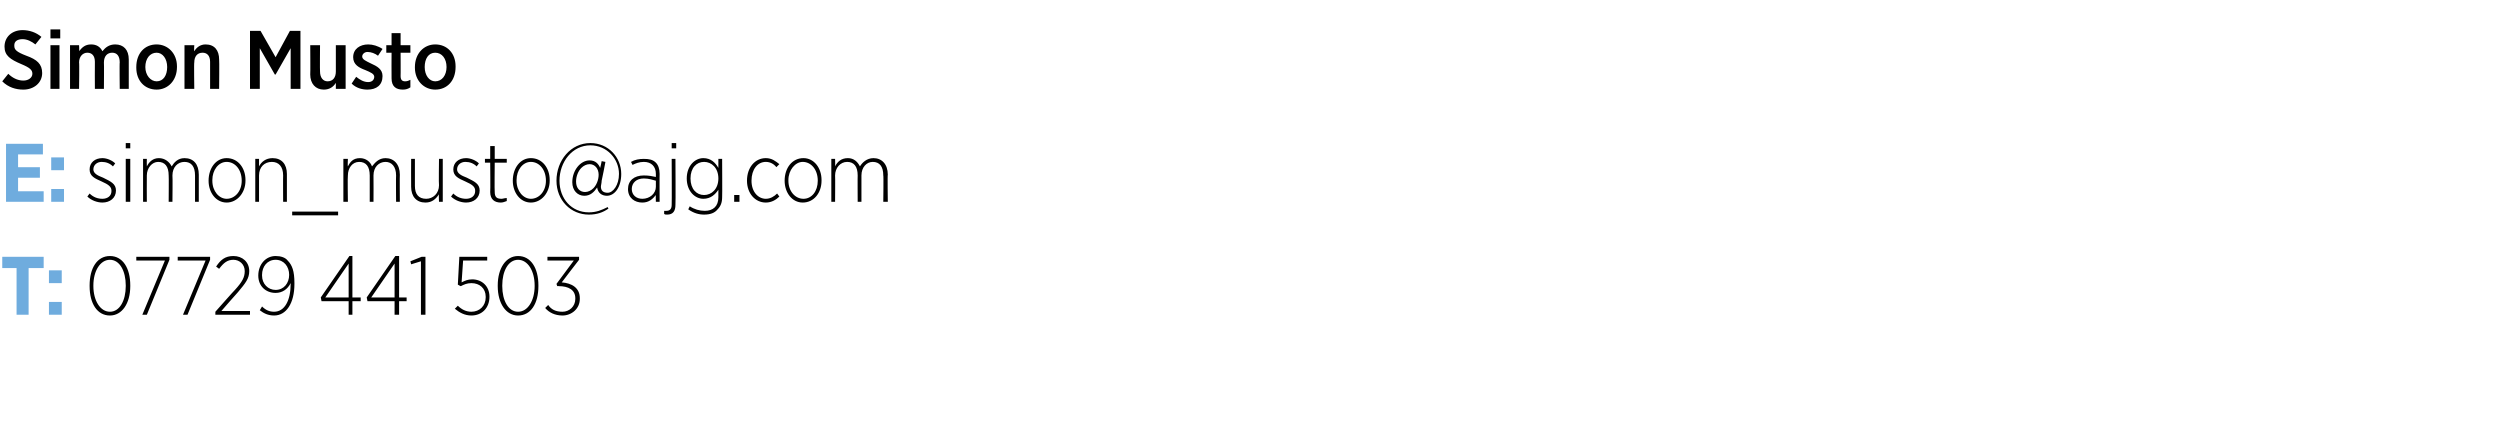 <?xml version="1.0" standalone="no"?><!DOCTYPE svg PUBLIC "-//W3C//DTD SVG 1.1//EN" "http://www.w3.org/Graphics/SVG/1.1/DTD/svg11.dtd"><svg xmlns="http://www.w3.org/2000/svg" xmlns:xlink="http://www.w3.org/1999/xlink" version="1.1" width="332px" height="59.2px" viewBox="0 -3 332 59.2" style="top:-3px"><desc>Simon Musto E: ￼ T: 07729 441 503</desc><defs/><g id="Polygon23836"><path d="m11.9 35v-.1c0-2.3 1-3.9 2.7-3.9c1.7 0 2.7 1.6 2.7 3.9v.1c0 2.3-1.1 3.9-2.7 3.9c-1.7 0-2.7-1.6-2.7-3.9zm4.8 0v-.1c0-1.9-.8-3.4-2.1-3.4c-1.3 0-2.2 1.5-2.2 3.4v.1c0 1.9.9 3.4 2.2 3.4c1.3 0 2.1-1.5 2.1-3.4zm5.2-3.4h-3.8v-.5h4.4v.4l-3 7.3h-.6l3-7.2zm5.4 0h-3.7v-.5h4.3v.4l-3 7.3h-.6l3-7.2zm1.3 6.8s2.59-2.93 2.6-2.9c1-1.1 1.3-1.7 1.3-2.5c0-.9-.7-1.5-1.5-1.5c-.8 0-1.3.4-1.9 1.2l-.4-.3c.6-.9 1.2-1.4 2.3-1.4c1.2 0 2.1.8 2.1 2c0 1-.5 1.6-1.5 2.8c-.01-.02-2.2 2.5-2.2 2.5h3.8v.5h-4.6v-.4zm10-3.7v-.1c-.4.8-1.1 1.3-2 1.3c-1.3 0-2.3-.9-2.3-2.3c0-1.5 1-2.6 2.3-2.6c.7 0 1.3.2 1.6.6c.6.6.9 1.4.9 3v.1c0 2.6-1.1 4.2-2.7 4.2c-.8 0-1.4-.3-1.9-.7l.3-.5c.5.5 1 .7 1.6.7c1.4 0 2.2-1.5 2.2-3.7zm-.2-1.2c0-1.1-.7-2-1.8-2c-1.1 0-1.8.9-1.8 2v.1c0 1.1.8 1.9 1.8 1.9c1.1 0 1.8-.9 1.8-2zm7.9 3.5h-3.6l-.1-.5l3.8-5.5h.4v5.5h1.1v.5h-1.1v1.8h-.5V37zm0-.5V32l-3.1 4.5h3.1zm6.1.5h-3.6l-.1-.5l3.8-5.5h.5v5.5h1v.5h-1v1.8h-.6V37zm0-.5V32l-3.1 4.5h3.1zm3.5-4.8l-1.3.4l-.1-.4l1.5-.6h.5v7.7h-.6v-7.1zm4.5 6.3l.4-.4c.5.5 1.1.8 1.8.8c1.1 0 1.9-.8 1.9-1.9v-.1c0-1.1-.8-1.8-1.9-1.8c-.6 0-1 .2-1.4.4c0 .03-.4-.2-.4-.2l.2-3.7h3.7v.5h-3.2l-.2 2.9c.4-.2.8-.4 1.4-.4c1.3 0 2.3.9 2.3 2.3c0 1.5-1 2.5-2.4 2.5c-.9 0-1.6-.4-2.2-.9zm5.7-3v-.1c0-2.3 1.1-3.9 2.7-3.9c1.7 0 2.7 1.6 2.7 3.9v.1c0 2.3-1 3.9-2.7 3.9c-1.6 0-2.7-1.6-2.7-3.9zm4.9 0v-.1c0-1.9-.9-3.4-2.2-3.4c-1.3 0-2.1 1.5-2.1 3.4v.1c0 1.9.8 3.4 2.1 3.4c1.3 0 2.2-1.5 2.2-3.4zm1.4 2.9l.4-.4c.4.6 1 .9 1.9.9c.9 0 1.7-.7 1.7-1.7v-.1c0-1.1-.9-1.6-2.2-1.6c-.01-.03-.2 0-.2 0l-.1-.3l2.3-3.1h-3.5v-.5h4.2v.4s-2.31 2.99-2.3 3c1.3.1 2.4.7 2.4 2.1v.1c0 1.3-1.1 2.2-2.3 2.2c-1 0-1.8-.4-2.3-1z" stroke="none" fill="#000"/></g><g id="Polygon23835"><path d="m2.2 32.6H.3v-1.5h5.5v1.5h-2v6.2H2.2v-6.2zm4.3.3h1.7v1.7H6.5v-1.7zm0 4.2h1.7v1.7H6.5v-1.7z" stroke="none" fill="#6facde"/></g><g id="Polygon23833"><path d="m.8 16.1h4.9v1.4H2.4v1.7h2.9v1.4H2.4v1.8h3.4v1.4h-5v-7.7zm6 1.8h1.7v1.7H6.8v-1.7zm0 4.2h1.7v1.7H6.8v-1.7z" stroke="none" fill="#6facde"/><a xlink:href="mailto:simon_musto@ajg.com?subject=" xlink:title="simon_musto@ajg.com"><rect style="fill:transparent;" x="11" y="15" width="107" height="11"/></a></g><g id="Polygon23832"><path d="m.3 7.8l.8-1c.5.5 1.2.9 2 .9c.7 0 1.2-.4 1.2-.9c0-.5-.3-.8-1.5-1.3C1.4 4.9.6 4.4.6 3.2C.6 1.9 1.6 1 3 1c.9 0 1.8.3 2.5.9l-.8 1c-.5-.4-1.1-.7-1.7-.7c-.7 0-1.1.3-1.1.8v.1c0 .5.3.8 1.6 1.3c1.4.5 2.1 1.1 2.1 2.3c0 1.3-1.1 2.2-2.5 2.2c-1 0-2-.3-2.8-1.1zM6.7.9h1.3v1.2H6.7V.9zm0 2.1h1.2v5.8H6.7V3zm2.6 0h1.2s.05.82 0 .8c.4-.5.8-.9 1.6-.9c.7 0 1.2.3 1.5.9c.4-.5.9-.9 1.7-.9c1.1 0 1.8.7 1.8 2v3.9h-1.2s-.04-3.54 0-3.5c0-.9-.4-1.3-1-1.3c-.6 0-1.1.4-1.1 1.3c.03-.03 0 3.5 0 3.5h-1.2s-.02-3.55 0-3.6c0-.8-.4-1.2-1-1.2c-.6 0-1.1.5-1.1 1.3c.05-.02 0 3.5 0 3.5H9.3V3zm8.8 3v-.1c0-1.8 1.1-3 2.7-3c1.5 0 2.7 1.2 2.7 2.9v.1c0 1.8-1.2 3-2.7 3c-1.6 0-2.7-1.2-2.7-2.9zm4.1-.1c0-1.1-.6-1.9-1.4-1.9c-.9 0-1.5.8-1.5 1.9c0 1.1.7 1.9 1.5 1.9c.9 0 1.4-.8 1.4-1.9zM24.5 3h1.3s-.05.83 0 .8c.3-.5.8-.9 1.5-.9c1.2 0 1.8.8 1.8 2c.04-.01 0 3.9 0 3.9h-1.2V5.2c0-.8-.4-1.2-1-1.2c-.7 0-1.1.5-1.1 1.3c-.05-.03 0 3.5 0 3.5h-1.3V3zm8.7-1.9h1.4l2 3.5l1.9-3.5h1.4v7.7h-1.3V3.4l-2 3.5h-.1l-2-3.5v5.4h-1.3V1.1zm8 5.8c.03-.02 0-3.9 0-3.9h1.3s-.03 3.52 0 3.5c0 .8.4 1.3 1 1.3c.7 0 1.1-.5 1.1-1.3V3h1.3v5.8h-1.3v-.8c-.3.5-.8.9-1.6.9c-1.1 0-1.8-.8-1.8-2zm5.5 1.2l.6-.9c.5.4 1 .7 1.6.7c.5 0 .8-.3.8-.7c0-.4-.5-.6-1.2-.9c-.8-.3-1.6-.7-1.6-1.7c0-1.1.9-1.7 2-1.7c.6 0 1.3.2 1.9.6l-.6.9c-.4-.3-.9-.5-1.4-.5c-.4 0-.7.3-.7.6c0 .4.5.6 1.1.9c.9.4 1.6.8 1.6 1.7c0 1.2-.8 1.8-2 1.8c-.7 0-1.5-.2-2.1-.8zm5.3-.7c-.02-.01 0-3.4 0-3.4h-.7v-1h.7V1.4h1.2v1.6h1.3v1h-1.3s.02 3.14 0 3.1c0 .5.2.7.6.7c.3 0 .5-.1.7-.2v1c-.3.2-.6.3-1 .3c-.9 0-1.5-.4-1.5-1.5zM55.1 6v-.1c0-1.8 1.2-3 2.7-3c1.6 0 2.7 1.2 2.7 2.9v.1c0 1.8-1.1 3-2.7 3c-1.5 0-2.7-1.2-2.7-2.9zm4.2-.1c0-1.1-.6-1.9-1.5-1.9c-.9 0-1.4.8-1.4 1.9c0 1.1.6 1.9 1.4 1.9c.9 0 1.5-.8 1.5-1.9z" stroke="none" fill="#000"/></g><g id="Polygon23834"><path d="m11.6 23.1l.3-.4c.5.5 1.1.7 1.7.7c.7 0 1.2-.4 1.2-1v-.1c0-.5-.4-.8-1.3-1.2c-.9-.4-1.6-.7-1.6-1.6c0-.9.7-1.5 1.7-1.5c.6 0 1.3.3 1.7.7l-.3.4c-.4-.4-.9-.6-1.5-.6c-.6 0-1.1.4-1.1 1c0 .5.5.8 1.3 1.1c1 .5 1.7.8 1.7 1.7c0 1-.8 1.6-1.8 1.6c-.7 0-1.5-.3-2-.8zm5.1-7.1h.6v.7h-.6v-.7zm0 2.1h.6v5.7h-.6v-5.7zm2.3 0h.5s-.02.99 0 1c.3-.6.8-1.1 1.6-1.1c.8 0 1.4.5 1.7 1.1c.3-.5.8-1.1 1.7-1.1c1.2 0 1.9.8 1.9 2.2v3.6h-.5v-3.5c0-1.2-.5-1.8-1.4-1.8c-.9 0-1.6.7-1.6 1.8c.04.02 0 3.5 0 3.5h-.5s.03-3.54 0-3.5c0-1.2-.5-1.8-1.4-1.8c-.8 0-1.5.8-1.5 1.8c-.02.03 0 3.5 0 3.5h-.5v-5.7zm8.7 2.9c0-1.7 1-3 2.4-3c1.5 0 2.5 1.3 2.5 2.9v.1c0 1.6-1.1 2.9-2.5 2.9c-1.4 0-2.4-1.3-2.4-2.9zm4.4 0c0-1.5-.9-2.5-2-2.5c-1.1 0-1.9 1.1-1.9 2.4v.1c0 1.4.9 2.4 1.9 2.4c1.1 0 2-1 2-2.4zm1.8-2.9h.5v1c.3-.6.9-1.1 1.8-1.1c1.2 0 1.9.8 1.9 2.1c-.01.04 0 3.7 0 3.7h-.5s-.02-3.52 0-3.5c0-1.2-.6-1.8-1.5-1.8c-1 0-1.7.7-1.7 1.8v3.5h-.5v-5.7zm4.9 7h6.1v.5h-6.1v-.5zm6.8-7h.6s-.05.99 0 1c.3-.6.7-1.1 1.6-1.1c.8 0 1.4.5 1.6 1.1c.4-.5.9-1.1 1.8-1.1c1.1 0 1.9.8 1.9 2.2c-.03-.04 0 3.6 0 3.6h-.5s-.03-3.52 0-3.5c0-1.2-.6-1.8-1.4-1.8c-.9 0-1.6.7-1.6 1.8c.02.02 0 3.5 0 3.5h-.5v-3.5c0-1.2-.5-1.8-1.4-1.8c-.9 0-1.5.8-1.5 1.8c-.05.03 0 3.5 0 3.5h-.6v-5.7zm9 3.7c-.02 0 0-3.7 0-3.7h.5s-.01 3.56 0 3.6c0 1.1.5 1.7 1.5 1.7c.9 0 1.7-.7 1.7-1.8c-.05 0 0-3.5 0-3.5h.5v5.7h-.5s-.05-.98 0-1c-.4.6-.9 1.1-1.8 1.1c-1.2 0-1.9-.8-1.9-2.1zm5.3 1.3l.3-.4c.5.5 1.1.7 1.7.7c.7 0 1.2-.4 1.2-1v-.1c0-.5-.4-.8-1.3-1.2c-.9-.4-1.6-.7-1.6-1.6c0-.9.7-1.5 1.7-1.5c.6 0 1.3.3 1.7.7l-.3.4c-.4-.4-.9-.6-1.5-.6c-.6 0-1.1.4-1.1 1c0 .5.5.8 1.3 1.1c1 .5 1.7.8 1.7 1.7c0 1-.8 1.6-1.8 1.6c-.7 0-1.5-.3-2-.8zm5.2-.6c.04.02 0-3.9 0-3.9h-.7v-.5h.7v-1.7h.6v1.7h1.6v.5h-1.6s-.04 3.86 0 3.9c0 .7.3.9.9.9c.2 0 .4-.1.7-.1v.4c-.3.1-.5.2-.8.2c-.8 0-1.4-.4-1.4-1.4zm3-1.5c0-1.7 1-3 2.4-3c1.5 0 2.5 1.3 2.5 2.9v.1c0 1.6-1.1 2.9-2.5 2.9c-1.4 0-2.4-1.3-2.4-2.9zm4.4 0c0-1.5-.9-2.5-2-2.5c-1.1 0-1.9 1.1-1.9 2.4v.1c0 1.4.9 2.4 1.9 2.4c1.1 0 2-1 2-2.4zm1.4 0c0-2.7 1.9-5 4.5-5c2.4 0 4.1 1.9 4.1 4.1c0 1.8-.9 2.9-1.9 2.9c-.7 0-1.2-.4-1.3-1.1c-.4.6-.9 1.1-1.7 1.1c-.9 0-1.6-.7-1.6-1.8c0-1.6 1.1-2.9 2.3-2.9c.8 0 1.2.5 1.4 1c.03-.02.2-.9.2-.9l.5.1s-.47 2.48-.5 2.5c0 .3-.1.6-.1.8c0 .5.3.8.9.8c.7 0 1.5-1 1.5-2.5c0-2-1.6-3.8-3.8-3.8c-2.4 0-4.1 2.2-4.1 4.7c0 2.4 1.6 4.2 3.9 4.2c1 0 1.7-.3 2.5-.7l.1.2c-.7.5-1.5.8-2.6.8c-2.4 0-4.3-1.9-4.3-4.5zm4.9 1c.4-.4.7-1.1.7-1.8c0-.8-.5-1.4-1.2-1.4c-.4 0-.8.2-1.1.5c-.4.4-.7 1.1-.7 1.8c0 .9.5 1.4 1.2 1.4c.4 0 .8-.2 1.1-.5zm4.6.1c0-1.1.8-1.8 2.1-1.8c.7 0 1.1.1 1.6.2v-.4c0-1-.6-1.6-1.6-1.6c-.6 0-1.1.2-1.5.4l-.2-.4c.5-.3 1.1-.4 1.7-.4c.7 0 1.2.1 1.6.5c.3.3.5.8.5 1.5c-.02-.03 0 3.7 0 3.7h-.5s-.03-.9 0-.9c-.4.5-.9 1-1.8 1c-1 0-1.9-.6-1.9-1.8zm3.7-.3v-.8c-.4-.1-.9-.3-1.6-.3c-1 0-1.6.6-1.6 1.4c0 .8.6 1.3 1.4 1.3c1 0 1.8-.7 1.8-1.6zm2.1-5.8h.6v.7h-.6v-.7zm-1 9.4v-.4h.3c.5 0 .7-.3.7-.8c.03-.05 0-6.1 0-6.1h.5s.04 6.09 0 6.1c0 .8-.3 1.3-1.1 1.3c-.2 0-.3 0-.4-.1zm3.2-.6l.2-.4c.6.4 1.3.6 2 .6c1.1 0 1.8-.6 1.8-1.8v-1c-.4.6-1 1.2-2 1.2c-1.1 0-2.2-1-2.2-2.7c0-1.7 1.1-2.7 2.2-2.7c1 0 1.6.6 2 1.3v-1.2h.5s.03 5.06 0 5.1c0 .7-.2 1.2-.6 1.6c-.4.5-1 .7-1.8.7c-.7 0-1.4-.2-2.1-.7zm4-4.1c0-1.4-.9-2.2-1.9-2.2c-1 0-1.8.8-1.8 2.2c0 1.4.8 2.2 1.8 2.2c1 0 1.9-.8 1.9-2.2zm2.1 2.2h.7v.9h-.7v-.9zm1.7-1.9c0-1.8 1.1-3 2.5-3c.8 0 1.3.4 1.8.8l-.4.4c-.3-.4-.8-.7-1.4-.7c-1.1 0-1.9 1-1.9 2.5c0 1.5.9 2.4 1.9 2.4c.6 0 1.1-.3 1.5-.7l.3.4c-.4.4-1 .8-1.8.8c-1.4 0-2.5-1.2-2.5-2.9zm5 0c0-1.7 1-3 2.5-3c1.4 0 2.4 1.3 2.4 2.9v.1c0 1.6-1 2.9-2.5 2.9c-1.4 0-2.4-1.3-2.4-2.9zm4.4 0c0-1.5-.9-2.5-2-2.5c-1 0-1.9 1.1-1.9 2.4v.1c0 1.4.9 2.4 2 2.4c1.1 0 1.9-1 1.9-2.4zm1.8-2.9h.5s.03.99 0 1c.3-.6.8-1.1 1.7-1.1c.8 0 1.3.5 1.6 1.1c.3-.5.9-1.1 1.8-1.1c1.1 0 1.9.8 1.9 2.2c-.05-.04 0 3.6 0 3.6h-.6s.05-3.52 0-3.5c0-1.2-.5-1.8-1.4-1.8c-.8 0-1.5.7-1.5 1.8v3.5h-.5s-.02-3.54 0-3.5c0-1.2-.5-1.8-1.4-1.8c-.9 0-1.6.8-1.6 1.8c.03.03 0 3.5 0 3.5h-.5v-5.7z" stroke="none" fill="#000"/></g></svg>